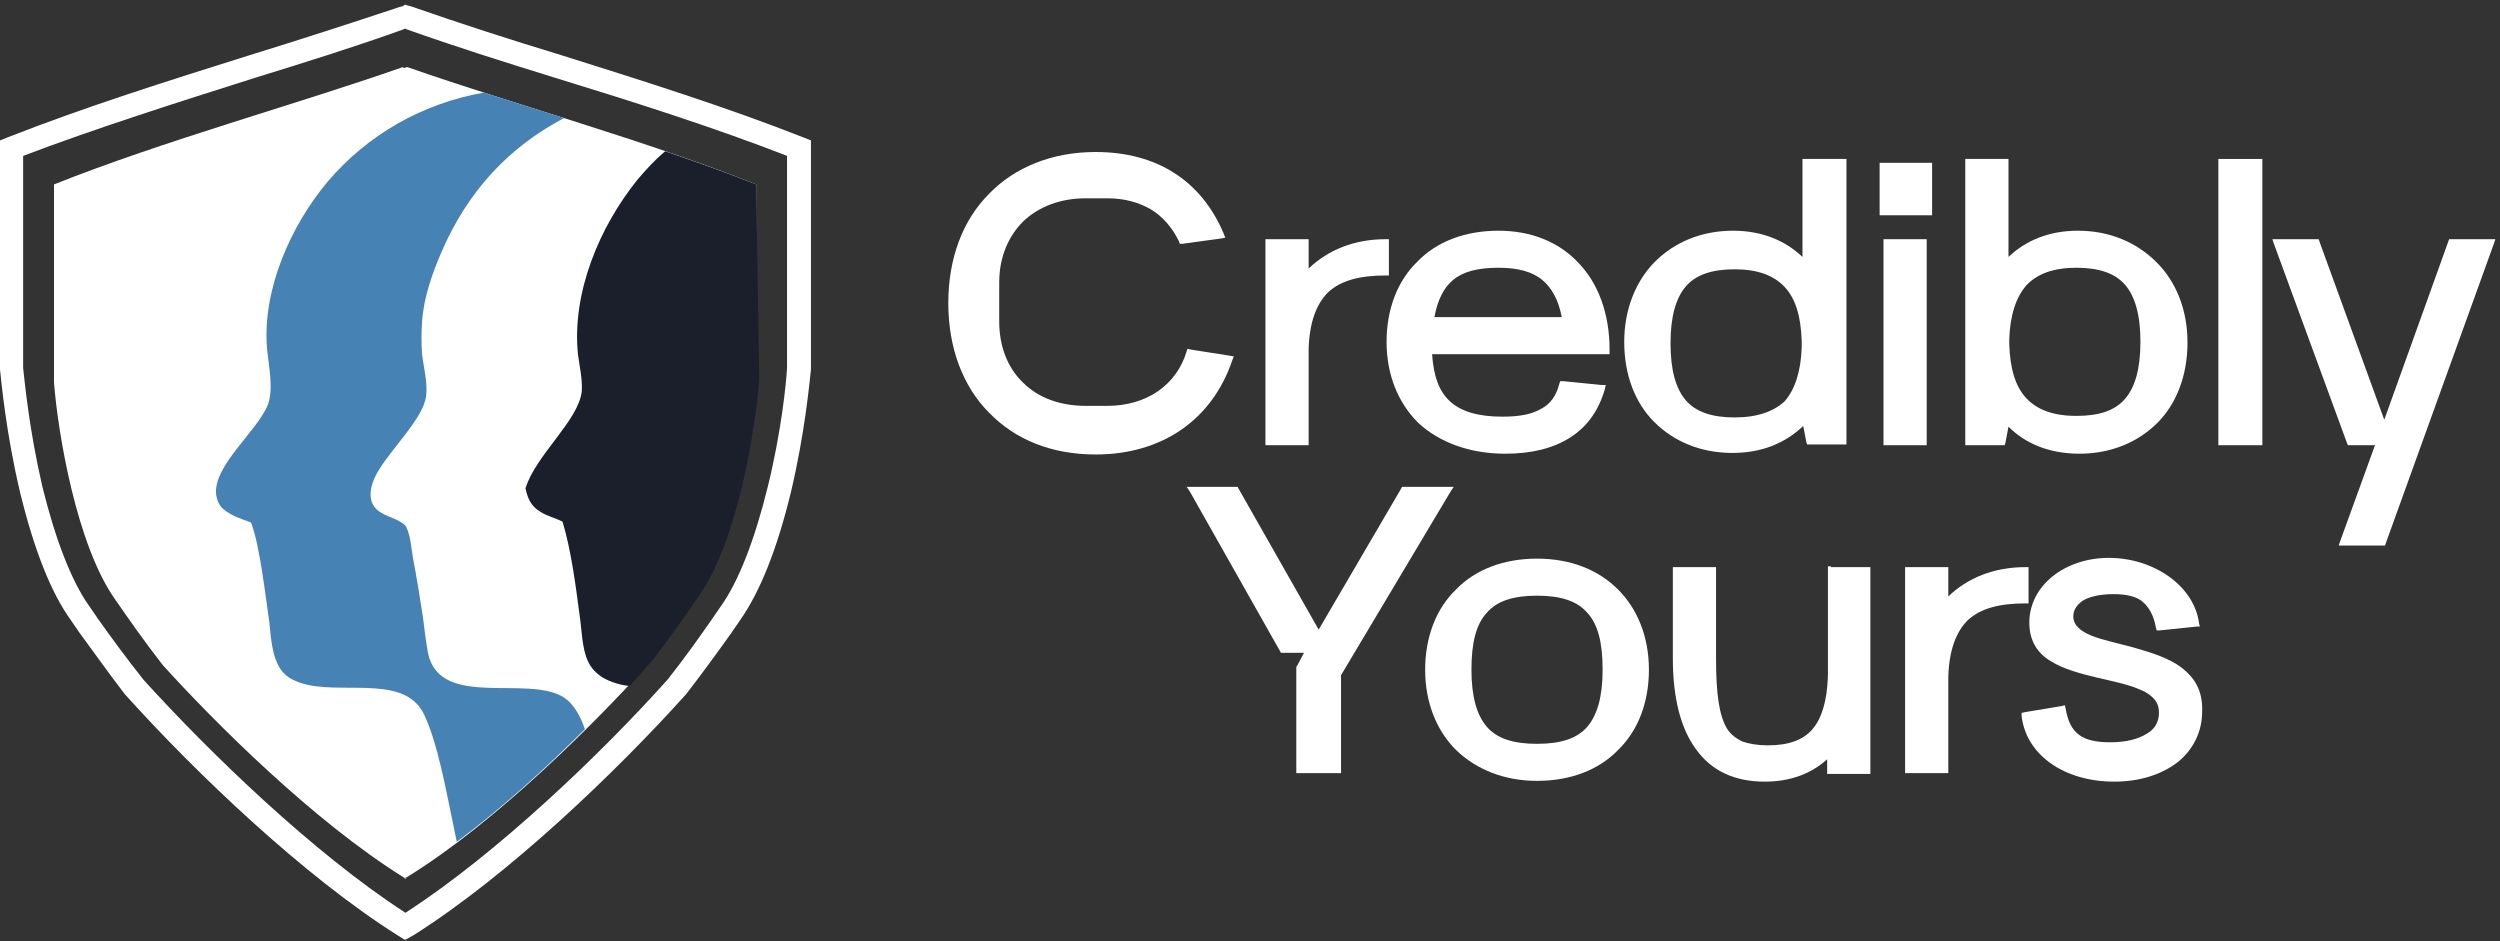 <svg width="324" height="122" viewBox="0 0 324 122" fill="none" xmlns="http://www.w3.org/2000/svg">
<rect x="0" y="0" width="324" height="122" fill="#333333" stroke="none"/>
<g clip-path="url(#clip0_1_163)">
<path d="M52.8 8.7C52.7 8.7 52.6 8.7 52.5 8.8C52.4 8.8 52.3 8.8 52.2 8.7C38.2 13.6 21.3 18.2 7 23.9V49.6C7.5 56 9.9 70.7 15 77.8C16.6 80.1 18.6 83 21.1 86.2C27.8 93.6 40.6 106.4 52.3 113.7C52.4 113.7 52.4 113.8 52.5 113.8C52.6 113.7 52.6 113.7 52.7 113.7C64.4 106.5 77.2 93.6 83.9 86.2C86.4 83 88.4 80.1 90 77.8C95.1 70.7 97.4 56 98 49.6V23.9C83.7 18.2 66.8 13.6 52.8 8.7Z" fill="white"/>
<path d="M52.7 121.7L52.5 121.8L52.3 121.7L51.5 121.2C39.3 113.5 25.3 100.1 16.3 90.1L16.2 90C13.9 87 12 84.3 10.3 82L9.2 80.4C6.6 76.8 4.4 71.2 2.6 63.8C0.8 56.2 0.2 49.7 0 47.9V47.8V18.2L1 17.8C10.9 13.9 21.7 10.5 32.2 7.2C39 5.1 45.5 3 51.8 0.9L52.2 0.8L52.5 0.6L52.8 0.7L53.2 0.8C59.5 3 66 5.1 72.9 7.2C83.4 10.5 94.2 13.9 104.1 17.8L105.1 18.2V47.9C104.9 49.7 104.3 56.2 102.5 63.8C100.7 71.2 98.5 76.7 95.9 80.4L94.8 82C93.1 84.4 91.2 87 88.9 90L88.8 90.1C79.8 100.1 65.8 113.5 53.6 121.2L52.7 121.7ZM18.6 88.1C27.3 97.7 40.7 110.6 52.4 118.2L52.5 118.3L52.7 118.2C64.4 110.6 77.8 97.8 86.5 88.1C88.8 85.2 90.7 82.5 92.3 80.2L93.4 78.6C95.7 75.4 97.8 70 99.5 63.1C101.3 55.8 101.9 49.5 102 47.7V20.2C92.5 16.5 82.1 13.2 72 10.1C65.2 8 58.9 6 52.7 3.8L52.5 3.7L52.3 3.8C46.2 6 39.8 8 33 10.1C22.9 13.3 12.5 16.6 3 20.2V47.7C3.2 49.5 3.8 55.8 5.5 63.1C7.2 70 9.3 75.4 11.6 78.6L12.7 80.2C14.4 82.6 16.3 85.2 18.6 88.1Z" fill="white"/>
<path d="M62.7 12C66.1 13.1 69.6 14.2 73.1 15.3C65.9 19.1 60.6 24.8 57.2 32.7C56 35.5 54.9 38.6 54.7 41.7C54.6 43.1 54.6 44.6 54.7 45.9C54.9 47.7 55.6 50.2 55.1 51.9C54.5 54.4 50.8 58.2 49.3 60.6C48.5 61.8 47.8 63.3 48.1 64.8C48.6 66.7 50.6 66.8 52 67.7C52.3 67.9 52.6 68.1 52.7 68.4C53.2 69.5 53.3 71 53.5 72.2C54 74.8 54.4 77.3 54.8 79.9C55 81.5 55.2 83.2 55.5 84.8C57.2 91.9 68.4 87.4 73.1 90.4C74.3 91.2 75.2 92.7 75.8 94.5C70.9 99.4 65 104.8 59.2 109.1C58.2 104.5 57.2 98.4 55.6 94.1C55.2 93.1 54.8 92 54 91.2C50.6 87.6 42.6 90.3 38.2 88.2C37.2 87.8 36.4 87 36 86.1C35.2 84.5 35.1 82.4 34.9 80.6C34.4 77.2 33.7 70.9 32.6 67.9L32.5 67.7C31.4 67.3 30.1 66.9 29.1 66.1C28.4 65.6 28.1 64.8 28 64C27.7 60.3 33.3 55.9 34.7 52.5C35.5 50.4 34.8 47.3 34.6 45.1C34 37.5 37.7 29.2 42.5 23.5C47.7 17.4 54.8 13.4 62.7 12Z" fill="#4682B4"/>
<path d="M86.2 19.6C90.3 21 94.2 22.4 98 23.9L98.4 49.2C97.9 55.6 95.6 70.1 90.6 77.2C89 79.5 87.1 82.3 84.6 85.5C83.7 86.6 82.7 87.7 81.6 88.9C80.4 88.8 79.1 88.4 78.1 87.8C77.3 87.3 76.6 86.6 76.2 85.7C75.4 84 75.4 81.5 75.1 79.6C74.6 75.8 74 71.2 72.9 67.6C71.9 67.1 70.9 66.9 70 66.3C68.8 65.6 68.4 64.6 68.1 63.3C69.4 59 75 54.5 75.4 50.7C75.5 49.2 75.1 47.4 74.9 45.9C74.1 37.9 77.7 29.4 82.6 23.3C83.8 21.9 84.8 20.8 86.2 19.6Z" fill="#1A1F2B"/>
<path d="M180 35.3V31.4V31H179.6C175.5 31 172.1 32.4 169.6 34.8V31.4V31H169.2H164.4H164V31.4V57.3V57.7H164.4H169.2H169.6V57.3V45.2C169.7 41.8 170.6 39.4 172.1 37.9C173.7 36.4 176.1 35.7 179.6 35.7H180V35.3Z" fill="white"/>
<path d="M269.3 29.9C265.5 29.9 262.5 31.2 260.3 33.3V21V20.6H259.9H255.1H254.7V21V57.3V57.7H255.1H259.4H259.8L259.9 57.4L260.3 55.3C262.5 57.5 265.6 58.8 269.5 58.8C273.6 58.8 277.1 57.3 279.6 54.8C282.1 52.3 283.5 48.6 283.5 44.4C283.5 40.1 282 36.5 279.5 34C276.9 31.4 273.4 29.9 269.3 29.9ZM260.4 44C260.5 40.8 261.3 38.5 262.6 37C264 35.5 266.1 34.7 269.1 34.7C272 34.7 274.1 35.4 275.4 36.9C276.7 38.4 277.4 40.8 277.4 44.3C277.4 47.8 276.7 50.2 275.4 51.7C274.1 53.2 272.1 53.9 269.1 53.9C266.1 53.9 264 53.1 262.6 51.6C261.2 50.1 260.5 47.8 260.4 44.6V44Z" fill="white"/>
<path d="M194.2 29.9C189.9 29.9 186.2 31.3 183.7 33.9C181.1 36.4 179.7 40.1 179.7 44.3C179.7 48.6 181.2 52.2 183.8 54.8C186.5 57.3 190.4 58.8 195.1 58.8C198.5 58.8 201.3 58.1 203.5 56.7C205.7 55.3 207.2 53.2 208 50.4L208.1 49.9H207.6L202.6 49.4H202.2L202.1 49.7C201.7 51.3 200.9 52.4 199.7 53C198.5 53.7 196.9 54 194.7 54C191.5 54 189.3 53.3 187.9 52C186.5 50.7 185.8 48.8 185.6 45.9H208.2H208.6V45.6V45.3C208.6 40.6 207.1 36.7 204.6 34.1C202.1 31.4 198.5 29.9 194.2 29.9ZM188.3 36.3C189.6 35.2 191.5 34.7 194.2 34.7C196.7 34.7 198.6 35.2 199.9 36.3C201.1 37.3 202 38.9 202.4 41.1H185.9C186.3 38.9 187.1 37.3 188.3 36.3Z" fill="white"/>
<path d="M154.3 45.3L153.9 45.2L153.8 45.5C152.5 49.9 148.6 52.6 143.5 52.6H140.7C137.3 52.6 134.5 51.5 132.6 49.6C130.6 47.7 129.5 44.9 129.5 41.7V36.6C129.5 33.3 130.7 30.6 132.6 28.7C134.6 26.8 137.4 25.7 140.7 25.7H143.5C145.7 25.7 147.5 26.2 149.1 27.1C150.6 28 151.9 29.4 152.8 31.3L152.9 31.6H153.2L158.3 30.9L158.8 30.8L158.6 30.3C155.7 23.4 149.9 19.7 142 19.7C136.3 19.7 131.5 21.7 128.2 25.1C124.8 28.5 122.9 33.4 122.9 39.3C122.9 45.1 124.8 50.1 128.2 53.5C131.6 57 136.3 58.9 142 58.9C150.6 58.9 157.1 54.4 159.7 46.7L159.9 46.2L159.4 46.1L154.3 45.3Z" fill="white"/>
<path d="M322.8 31H317.7H317.4L317.3 31.3L309 54.4L300.6 31.3L300.5 31H300.2H295.1H294.5L294.7 31.6L304.2 57.5L304.3 57.7H304.6H307.8L303.3 70.1L303.1 70.7H303.7H308.8H309.1L309.2 70.4L323.2 31.6L323.4 31H322.8Z" fill="white"/>
<path d="M244 21.1H243.6V21.6V27.5V27.9H244H249.9H250.4V27.5V21.6V21.1H249.9H244Z" fill="white"/>
<path d="M244.5 31H244.1V31.4V57.3V57.7H244.5H249.3H249.7V57.3V31.4V31H249.3H244.5Z" fill="white"/>
<path d="M234 20.6H233.6V21V33.3C231.4 31.2 228.4 29.9 224.6 29.9C220.5 29.9 217 31.4 214.5 33.9C212 36.4 210.5 40.1 210.5 44.3C210.5 48.6 211.9 52.2 214.4 54.7C216.9 57.2 220.4 58.7 224.5 58.7C228.4 58.7 231.4 57.4 233.7 55.2L234.1 57.3L234.2 57.6H234.6H238.9H239.3V57.2V21V20.6H238.9H234ZM224.8 54.1C221.9 54.1 219.8 53.4 218.5 51.9C217.2 50.4 216.5 48 216.5 44.5C216.5 41 217.2 38.6 218.5 37.1C219.8 35.6 221.9 34.9 224.8 34.9C227.8 34.9 229.9 35.7 231.3 37.2C232.7 38.7 233.4 41 233.5 44.2V45C233.4 48.2 232.6 50.5 231.3 52C229.9 53.3 227.8 54.1 224.8 54.1Z" fill="white"/>
<path d="M287.9 20.6H287.5V21V57.3V57.7H287.9H292.8H293.2V57.3V21V20.6H292.8H287.9Z" fill="white"/>
<path d="M188.4 63.1H187.7H181.9H181.7L181.6 63.3L170.9 81.6L160.5 63.3L160.4 63.1H160.1H154.5H153.8L154.2 63.7L165.9 84.4L166 84.6H166.3H169L168.1 86.3L168 86.4V86.6V99.8V100.2H168.4H173.3H173.8V99.8V87.5L188 63.7L188.4 63.1Z" fill="white"/>
<path d="M262.9 78.2V77.8V73.9V73.5H262.5C258.4 73.5 255 74.9 252.5 77.3V73.9V73.5H252.1H247.3H246.9V73.9V99.8V100.2H247.3H252.1H252.5V99.8V87.7C252.6 84.3 253.5 81.9 255 80.4C256.6 78.9 259 78.2 262.5 78.2H262.9Z" fill="white"/>
<path d="M282.7 86.5C281.1 85.3 278.9 84.6 276.8 84C274.7 83.4 272.6 83 271.1 82.4C269.6 81.8 268.7 81 268.7 79.9C268.7 79.1 269.1 78.4 270 77.8C270.9 77.3 272.2 77 273.9 77C275.6 77 276.9 77.3 277.7 78C278.5 78.7 279.1 79.7 279.4 81.3L279.5 81.7H279.9L284.7 81.2H285.1L285 80.8C284.4 76 279.2 72.3 273.3 72.3C267.6 72.3 263 75.9 263 80.7C263 83.1 264.1 84.7 265.8 85.7C267.4 86.7 269.6 87.3 271.7 87.8C273.8 88.3 275.9 88.7 277.4 89.4C278.2 89.7 278.7 90.1 279.2 90.6C279.6 91.1 279.8 91.6 279.8 92.4C279.8 93.5 279.3 94.5 278.2 95.1C277.1 95.8 275.5 96.2 273.5 96.2C271.6 96.2 270.3 95.9 269.4 95.2C268.5 94.5 268 93.5 267.7 91.8L267.6 91.4L267.2 91.5L262.4 92.3L262 92.4V92.8C262.6 97.9 267.6 101.3 274 101.3C277.3 101.3 280.1 100.4 282.2 98.8C284.2 97.2 285.4 94.9 285.4 92.2C285.5 89.5 284.4 87.8 282.7 86.5Z" fill="white"/>
<path d="M237.3 73.4H236.9V73.8V87.6C236.8 90.8 236.1 93.1 234.9 94.5C233.7 95.9 231.8 96.6 229.1 96.6C227.8 96.6 226.7 96.4 225.8 96.1C225 95.7 224.3 95.2 223.8 94.4C222.8 92.7 222.4 89.9 222.4 85.4V73.9V73.5H222H217.2H216.8V73.9V85.3C216.8 90.4 217.8 94.4 219.8 97.1C221.8 99.9 224.8 101.3 228.7 101.3C232 101.3 234.7 100.3 236.8 98.4V99.9V100.3H237.2H242H242.4V99.9V73.9V73.5H242H237.3V73.4Z" fill="white"/>
<path d="M199.2 72.4C194.9 72.4 191.2 73.8 188.7 76.4C186.1 78.9 184.7 82.6 184.7 86.8C184.7 91.1 186.2 94.7 188.7 97.2C191.3 99.7 194.9 101.2 199.2 101.2C203.5 101.2 207.2 99.8 209.7 97.2C212.3 94.7 213.7 91 213.7 86.8C213.7 82.5 212.2 78.9 209.7 76.4C207.1 73.8 203.5 72.4 199.2 72.4ZM192.7 79.4C194 77.9 196.1 77.2 199.2 77.2C202.3 77.2 204.4 77.9 205.7 79.4C207.1 80.9 207.7 83.3 207.7 86.8C207.7 90.3 207 92.7 205.7 94.2C204.4 95.7 202.3 96.4 199.2 96.4C196.1 96.4 194 95.7 192.7 94.2C191.4 92.7 190.7 90.3 190.7 86.8C190.7 83.3 191.3 80.9 192.7 79.4Z" fill="white"/>
<path d="M52.3 113.7L52.5 113.9L52.7 113.8" fill="#C9D6DF"/>
</g>
<defs>
<clipPath id="clip0_1_163">
<rect width="323.4" height="121.3" fill="white" transform="translate(0 0.6)"/>
</clipPath>
</defs>
</svg>
